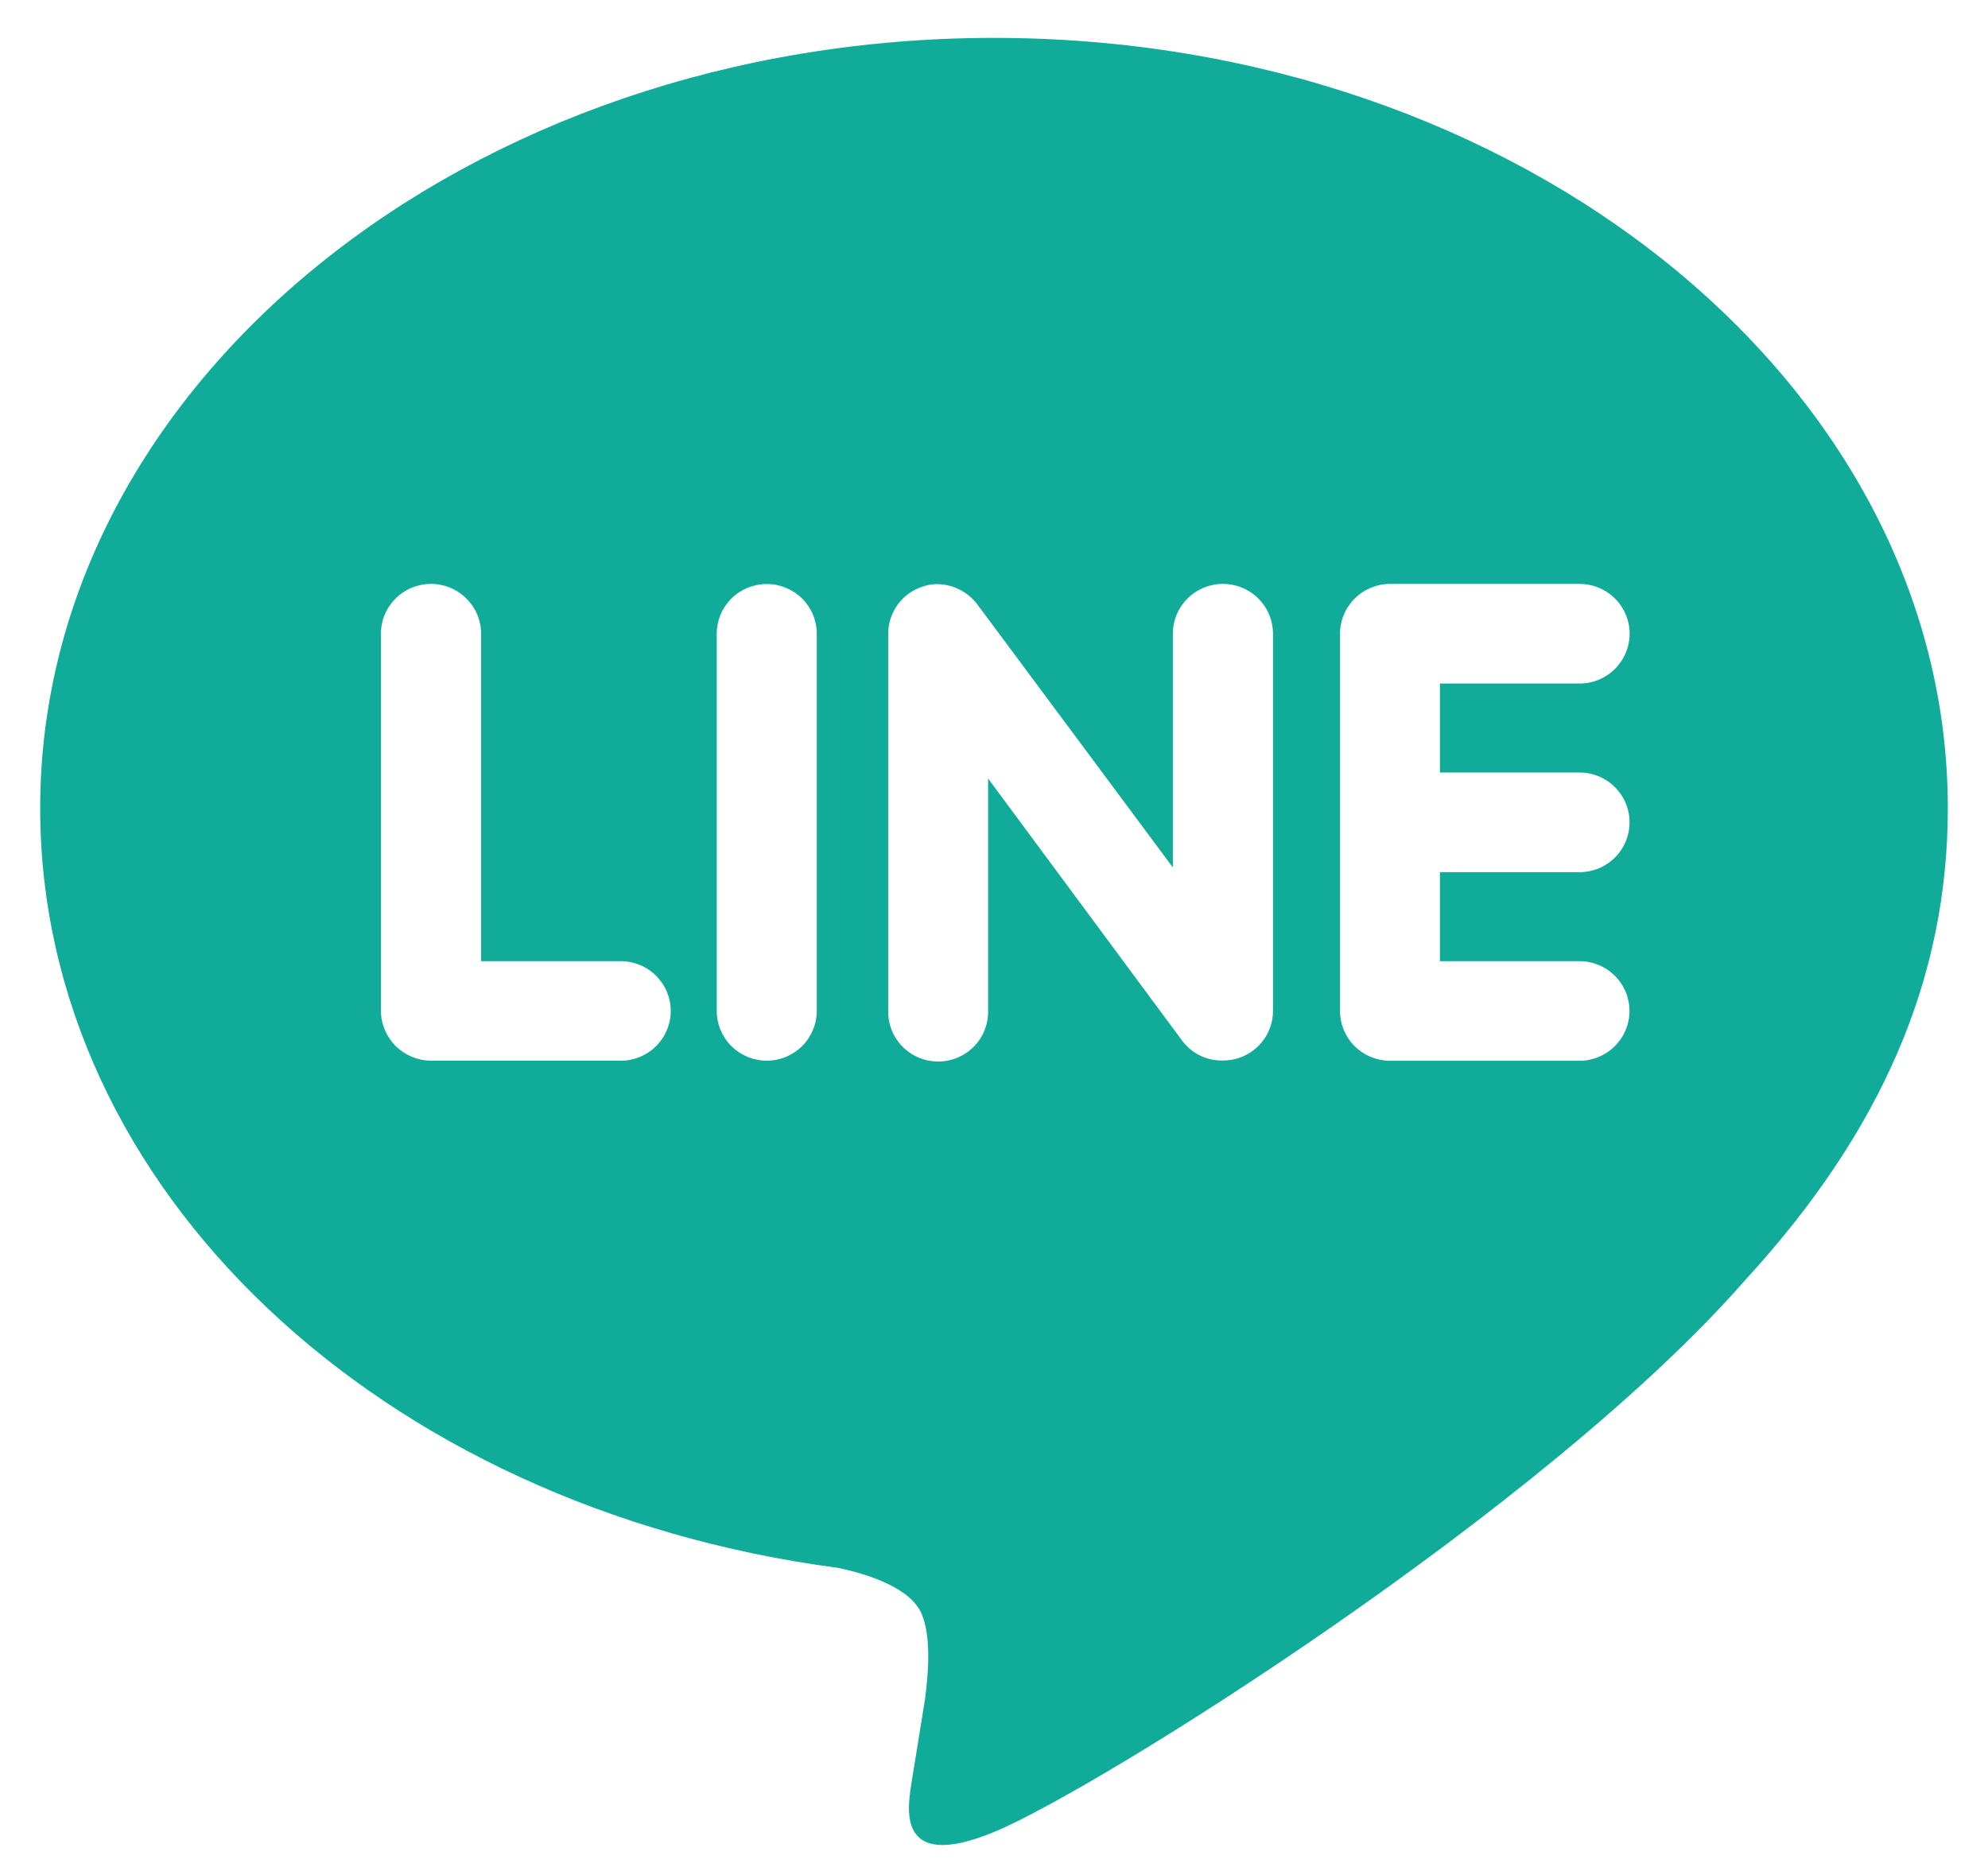 <svg xmlns="http://www.w3.org/2000/svg" width="33" height="31" viewBox="0 0 33 31" fill="none"><path d="M26.218 12.824C26.438 12.824 26.65 12.911 26.806 13.066C26.962 13.221 27.05 13.432 27.05 13.651C27.05 13.871 26.962 14.082 26.806 14.237C26.65 14.392 26.438 14.479 26.218 14.479H23.902V15.956H26.218C26.438 15.956 26.65 16.043 26.805 16.198C26.961 16.353 27.049 16.563 27.049 16.783C27.049 17.002 26.961 17.212 26.805 17.367C26.65 17.522 26.438 17.61 26.218 17.61H23.071C22.851 17.608 22.641 17.521 22.486 17.366C22.331 17.211 22.244 17.002 22.244 16.784V10.52C22.244 10.301 22.332 10.091 22.488 9.936C22.643 9.781 22.855 9.694 23.075 9.693H26.222C26.442 9.694 26.653 9.781 26.809 9.937C26.964 10.092 27.052 10.303 27.051 10.522C27.05 10.742 26.962 10.952 26.806 11.106C26.65 11.261 26.438 11.348 26.218 11.347H23.902V12.824H26.218ZM21.131 16.782C21.131 16.956 21.076 17.125 20.973 17.265C20.871 17.405 20.727 17.51 20.561 17.565C20.476 17.592 20.387 17.606 20.297 17.605C20.167 17.608 20.038 17.58 19.921 17.523C19.804 17.466 19.702 17.381 19.624 17.277L16.402 12.924V16.782C16.404 16.892 16.384 17.001 16.343 17.103C16.303 17.204 16.242 17.297 16.165 17.375C16.088 17.453 15.995 17.515 15.894 17.558C15.792 17.6 15.683 17.622 15.573 17.622C15.463 17.622 15.354 17.6 15.252 17.558C15.151 17.515 15.059 17.453 14.981 17.375C14.904 17.297 14.843 17.204 14.803 17.103C14.762 17.001 14.742 16.892 14.744 16.782V10.52C14.744 10.347 14.799 10.179 14.9 10.038C15.002 9.898 15.146 9.794 15.311 9.739C15.393 9.71 15.48 9.696 15.567 9.696C15.694 9.7 15.819 9.732 15.932 9.789C16.045 9.847 16.143 9.929 16.22 10.029L19.469 14.4V10.52C19.469 10.301 19.556 10.091 19.712 9.936C19.868 9.78 20.079 9.693 20.3 9.693C20.52 9.693 20.732 9.78 20.888 9.936C21.044 10.091 21.131 10.301 21.131 10.52V16.782ZM13.558 16.782C13.558 17.001 13.47 17.211 13.315 17.366C13.159 17.521 12.948 17.608 12.728 17.608C12.508 17.608 12.296 17.521 12.141 17.366C11.985 17.211 11.898 17.001 11.898 16.782V10.52C11.898 10.301 11.985 10.091 12.141 9.936C12.296 9.782 12.508 9.695 12.728 9.695C12.948 9.695 13.159 9.782 13.315 9.936C13.47 10.091 13.558 10.301 13.558 10.52V16.782ZM10.304 17.608H7.154C6.935 17.607 6.724 17.519 6.568 17.365C6.413 17.21 6.325 17.001 6.323 16.782V10.52C6.323 10.301 6.411 10.091 6.567 9.936C6.722 9.78 6.934 9.693 7.154 9.693C7.375 9.693 7.586 9.78 7.742 9.936C7.898 10.091 7.986 10.301 7.986 10.52V15.956H10.303C10.523 15.956 10.735 16.043 10.89 16.198C11.046 16.353 11.134 16.563 11.134 16.782C11.134 17.002 11.046 17.212 10.89 17.367C10.735 17.522 10.523 17.609 10.303 17.609M32.333 13.416C32.333 6.366 25.228 0.629 16.5 0.629C7.772 0.629 0.667 6.366 0.667 13.416C0.667 19.73 6.301 25.021 13.907 26.027C14.423 26.134 15.125 26.365 15.303 26.801C15.462 27.195 15.409 27.806 15.353 28.219L15.137 29.557C15.078 29.951 14.82 31.114 16.521 30.404C18.222 29.694 25.646 25.051 28.971 21.249C31.246 18.77 32.333 16.23 32.333 13.416Z" fill="#10AC99"></path></svg>